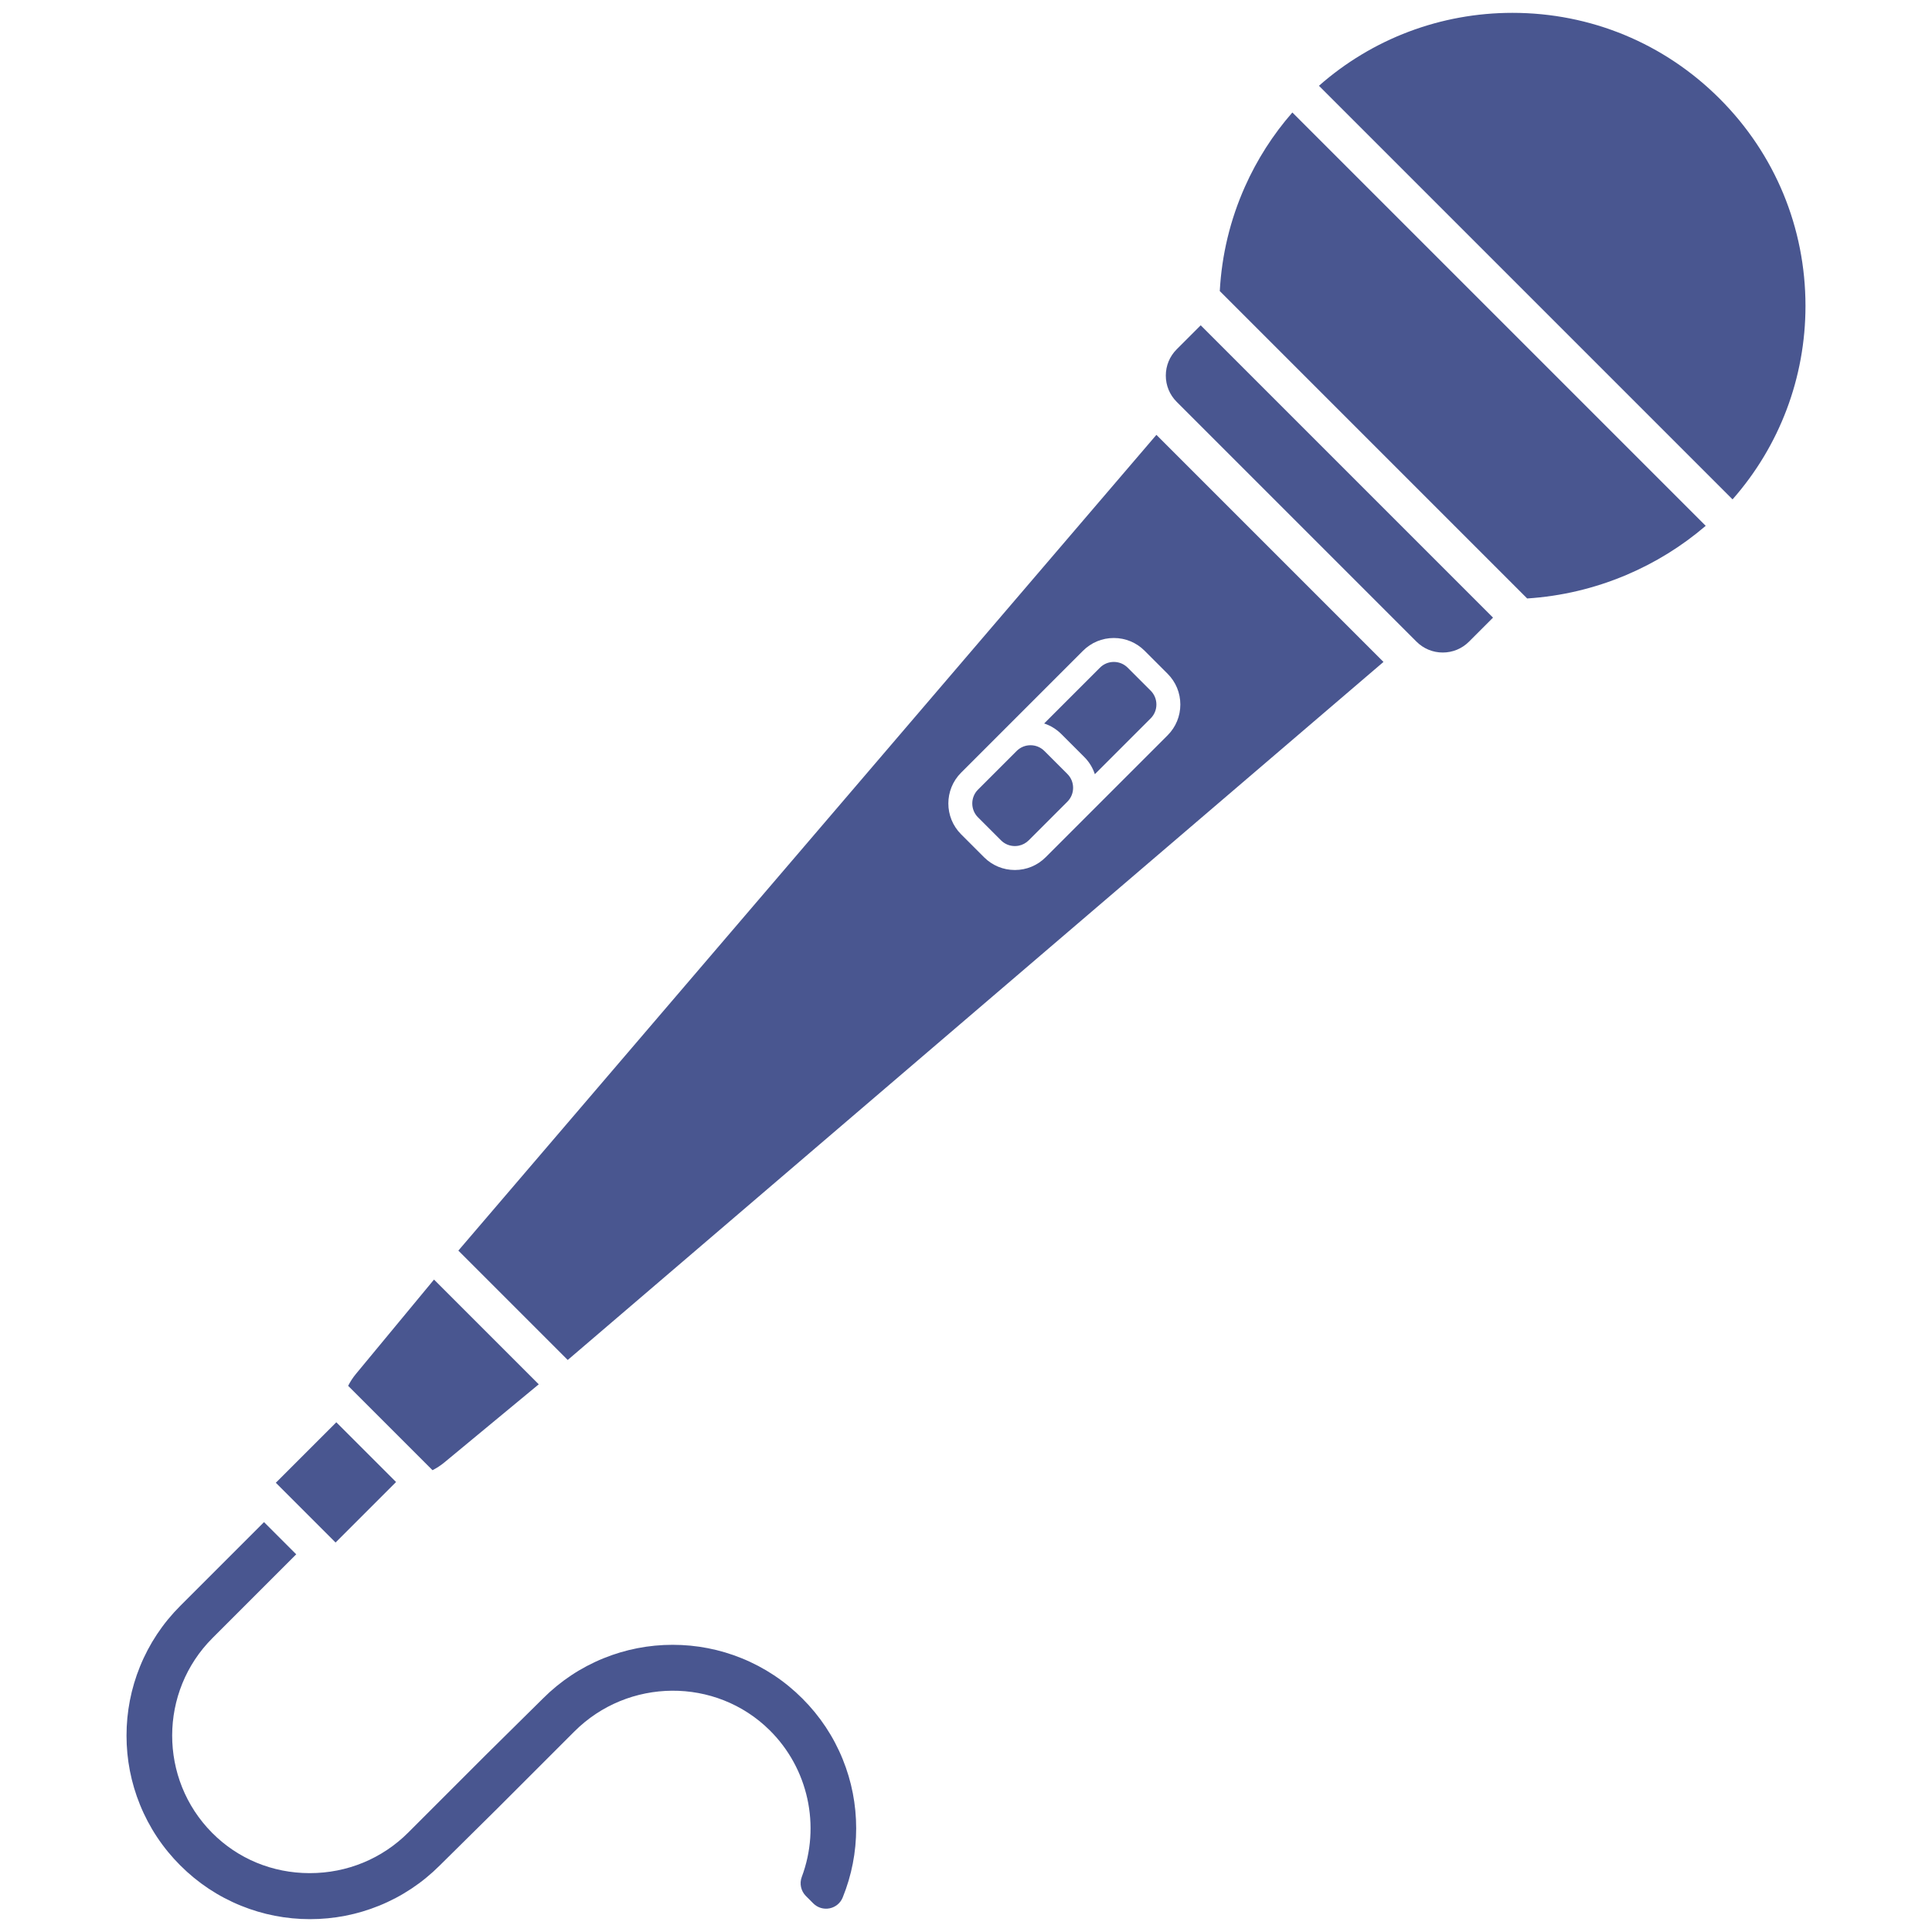 <?xml version="1.0" encoding="utf-8"?>
<!-- Generator: Adobe Illustrator 16.0.0, SVG Export Plug-In . SVG Version: 6.00 Build 0)  -->
<!DOCTYPE svg PUBLIC "-//W3C//DTD SVG 1.1//EN" "http://www.w3.org/Graphics/SVG/1.1/DTD/svg11.dtd">
<svg version="1.1" id="Ñëîé_1" xmlns="http://www.w3.org/2000/svg" xmlns:xlink="http://www.w3.org/1999/xlink" x="0px" y="0px"
	 width="5000px" height="5000px" viewBox="0 0 5000 5000" enable-background="new 0 0 5000 5000" xml:space="preserve">
<pattern  width="400" height="400" patternUnits="userSpaceOnUse" id="Íîâûé_óçîð" viewBox="0 -400 400 400" overflow="visible">
	<g>
		<polygon fill="none" points="0,-400 400,-400 400,0 0,0 		"/>
		<polygon fill="#DADADA" points="200,-200 0,-200 0,-400 200,-400 		"/>
		<polygon fill="#DADADA" points="200,-200 400,-200 400,0 200,0 		"/>
	</g>
</pattern>
<g display="none">
	<rect display="inline" fill="url(#Íîâûé_óçîð)" width="5000" height="5000"/>
	<g display="inline">
		<g>
			<path fill="#495690" d="M237.579,4588l38,109.1c6.4,17.6,11.6,33.9,15.6,49.9h1.2c4.4-16,10-32.301,16.399-49.9l37.6-109.1
				h36.799l-75.999,194h-33.6l-73.599-194H237.579z"/>
			<path fill="#495690" d="M431.976,4692c0.8,47,31.2,66.955,66.399,66.955c25.2,0,40.399-4.521,53.599-10.121l6,25.139
				c-12.4,5.6-33.6,11.969-64.399,11.969c-59.599,0-95.199-39.214-95.199-97.613s34.399-104.406,90.799-104.406
				c63.199,0,79.999,55.84,79.999,91.438c0,7.201-0.8,12.641-1.2,16.641H431.976z M535.174,4666c0.4-22-9.2-57.198-48.799-57.198
				c-35.599,0-51.199,33.198-53.999,57.198H535.174z"/>
			<path fill="#495690" d="M750.771,4774.711c-9.199,4.801-29.6,11.201-55.599,11.201c-58.399,0-96.398-39.6-96.398-98.799
				c0-59.6,40.799-102.799,103.999-102.799c20.8,0,39.199,5.199,48.8,10l-8,27.199c-8.4-4.799-21.6-9.199-40.8-9.199
				c-44.399,0-68.399,32.799-68.399,73.199c0,44.799,28.799,72.398,67.199,72.398c20,0,33.2-5.199,43.2-9.6L750.771,4774.711z"/>
			<path fill="#495690" d="M840,4532.715V4588h50v27h-50v104.512c0,24,6.583,37.6,26.183,37.6c9.2,0,15.891-1.199,20.291-2.398
				l1.545,26.398c-6.8,2.801-17.626,4.801-31.226,4.801c-16.4,0-29.696-5.201-38.096-14.801c-10-10.398-13.697-27.6-13.697-50.398
				V4615h-30v-27h30v-46.084L840,4532.715z"/>
			<path fill="#495690" d="M1102.363,4683.514c0,71.598-49.6,102.799-96.399,102.799c-52.399,0-92.799-38.4-92.799-99.6
				c0-64.799,42.399-102.799,95.999-102.799C1064.763,4583.914,1102.363,4624.314,1102.363,4683.514z M948.765,4685.514
				c0,42.398,24.399,74.398,58.799,74.398c33.6,0,58.799-31.6,58.799-75.199c0-32.799-16.4-74.398-57.999-74.398
				C966.765,4610.314,948.765,4648.713,948.765,4685.514z"/>
			<path fill="#495690" d="M1147,4648.713c0-22.799-0.636-42.713-1.836-60.713h30.799l1.2,38h1.6
				c8.8-26,29.818-42.242,53.418-42.242c4,0,6.818,0.557,9.818,1.357v33.199c-3-0.801-7.019-1.201-11.818-1.201
				c-24.8,0-42.091,18.801-46.891,45.199c-0.8,4.801-1.291,10.4-1.291,16.4V4782h-35V4648.713z"/>
			<path fill="#495690" d="M1811.816,4536.234c0.4,12-8.4,21.6-22.399,21.6c-12.4,0-21.2-9.6-21.2-21.6c0-12.4,9.2-22,22-22
				C1803.416,4514.234,1811.816,4523.834,1811.816,4536.234z M1773,4784v-193h35v193H1773z"/>
			<path fill="#495690" d="M1955.013,4760.23c20,0,33.2-5.199,43.2-9.6l6,26.399c-9.2,4.8-29.6,11.2-55.599,11.2
				c-58.399,0-96.398-39.6-96.398-98.799c0-59.599,40.799-102.798,103.999-102.798c20.8,0,39.199,5.199,48.799,10l-8,27.199
				c-8.4-4.8-21.6-9.2-40.799-9.2"/>
			<path fill="#495690" d="M2218.212,4685.832c0,71.599-49.599,102.799-96.398,102.799c-52.399,0-92.799-38.399-92.799-99.599
				c0-64.8,42.399-102.799,95.999-102.799C2180.612,4586.233,2218.212,4626.633,2218.212,4685.832z M2064.614,4687.832
				c0,42.399,24.399,74.398,58.799,74.398c33.6,0,58.799-31.6,58.799-75.198c0-32.8-16.4-74.399-57.999-74.399
				C2082.614,4612.633,2064.614,4651.032,2064.614,4687.832z"/>
			<path fill="#495690" d="M2263,4643.032c0-19.999-0.787-36.032-1.987-52.032h31.2l2,32h0.8c9.6-19,31.794-36.583,63.794-36.583
				c26.799,0,68.193,15.816,68.193,82.215V4784h-35v-111.368c0-31.199-11.494-57.199-44.694-57.199c-23.199,0-41.052,16.4-47.052,36
				c-1.6,4.399-2.254,10.399-2.254,16.399V4784h-35V4643.032z"/>
		</g>
		<g>
			<g>
				<path fill="#FFFFFF" d="M1502.81,4786.313c6.666-15.118,14.933-37.964,18.7-66.789c7.08-54.161-6.206-95.156-9.083-103.654
					c-3.884-11.473-14.416-39.404-37.402-67.857c-12.016-14.874-17.729-17.875-29.921-30.99c0,0-32.17-34.602-48.962-78.931
					c-19.418-51.265,6.536-128.501,61.648-196.38c-6.328,38.652-9.024,94.188,16.031,149.086
					c38.828,85.079,110.996,95.648,133.055,157.102C1622.545,4591.551,1613.829,4663.376,1502.81,4786.313z"/>
				<path fill="#495690" d="M1387.387,4414.18c-54.538,84.1-52.013,131.186-39.386,158.703
					c15.507,33.795,46.667,38.984,83.36,76.948c44.021,45.546,60.224,101.239,67.039,141.07
					c12.387-25.364,32.711-77.056,22.733-139.468c-7.525-47.066-29.273-81.404-33.665-88.168
					c-23.838-36.723-44.603-44.156-70.535-84.963C1400.979,4453.196,1392.26,4429.924,1387.387,4414.18z"/>
				<path fill="#495690" d="M1492.499,4791h13.027c15.072-33,29.874-81.467,20.87-137.789c-7.113-44.488-26.468-77.949-34.459-90.26
					c-11.785-18.154-23.041-29.549-33.926-40.557c-11.53-11.659-23.453-23.723-36.582-44.381
					c-12.292-19.342-22.033-40.487-28.952-62.84l-3.375-10.908l-6.211,9.578c-25.019,38.581-40.38,73.078-45.656,102.535
					c-4.143,23.125-2.158,43.75,5.896,61.305c9.569,20.854,24.797,31.553,42.429,43.941c12.573,8.833,26.823,18.895,41.945,34.539
					C1460.643,4690.448,1482.493,4736,1492.499,4791z M1391.704,4612.881c-17.038-11.971-30.496-21.426-38.86-39.654
					c-15.845-34.531-4.737-82.975,33.013-144.094c6.844,19.283,15.752,37.609,26.554,54.606
					c13.744,21.626,26.076,34.097,38.002,46.157c10.99,11.113,21.371,21.611,32.561,38.85c7.622,11.74,26.08,43.631,32.871,86.104
					c7.669,47.973-2.828,90.408-15.44,121.098c-11.351-51.434-33.246-94.184-65.214-127.258
					C1419.36,4632.312,1404.667,4621.988,1391.704,4612.881z"/>
				<path fill="#495690" d="M1611.925,4546.094c-10.963-30.542-33.784-49.13-57.945-68.809
					c-25.959-21.145-55.382-45.109-75.278-88.707c-19.3-42.29-24.556-91.413-15.619-146.004l3.247-19.833l-12.667,15.603
					c-27.787,34.224-48.436,70.933-59.713,106.158c-11.672,36.457-12.634,69.474-2.783,95.481
					c16.967,44.792,48.703,79.233,50.045,80.677c5.032,5.413,8.913,9.074,12.665,12.614c5.401,5.095,10.066,9.495,17.013,18.095
					c20.036,24.802,30.906,49.696,36.497,66.213c4.79,14.148,15.239,52.338,8.846,101.25c-2.939,22.486-9.093,44.514-18.292,65.373
					l-2.975,6.795h10.918l0.911-1.058c50.884-56.347,84.73-107.071,100.597-150.718
					C1620.064,4604.367,1621.589,4573.017,1611.925,4546.094z M1518.003,4760.849c4.071-13.275,7.024-26.861,8.824-40.632
					c6.684-51.133-4.291-91.205-9.32-106.062c-5.87-17.34-17.28-43.474-38.306-69.501c-7.401-9.162-12.545-14.015-17.992-19.152
					c-3.627-3.423-7.378-6.961-12.172-12.117c-0.314-0.339-31.646-34.332-47.878-77.187
					c-16.844-44.468,2.224-111.854,48.703-175.429c-5.092,48.828,1.315,93.236,19.119,132.246
					c20.933,45.868,51.384,70.671,78.251,92.555c23.973,19.525,44.677,36.39,54.636,64.133"/>
			</g>
			<polyline fill="#495690" points="2437,4800 2437,4822 200,4822 200,4800 			"/>
		</g>
	</g>
</g>
<g>
	<g>
		<path fill="#495690" d="M2180.992,4553.02c-23.908-58.955-59.01-111.826-104.33-157.146
			c-45.318-45.32-98.19-80.422-157.147-104.333c-56.917-23.078-117.039-34.783-178.696-34.783
			c-61.656,0-121.777,11.705-178.699,34.785c-58.955,23.909-111.828,59.011-157.061,104.246l-148.052,146.369l-200.374,200.373
			c-67.816,67.818-158.374,105.138-255.067,105.138c-0.254,0-0.512,0-0.768,0c-95.879-0.195-185.36-37.284-251.964-104.432
			c-138.083-139.217-137.613-365.282,1.048-503.947l216.731-216.73l-83.345-83.347l-216.733,216.732
			c-45.319,45.322-80.42,98.196-104.327,157.151c-23.08,56.908-34.783,117.03-34.784,178.693
			c0.001,61.661,11.704,121.782,34.784,178.695c23.907,58.954,59.008,111.825,104.327,157.149
			c45.32,45.319,98.192,80.419,157.149,104.327c56.91,23.079,117.033,34.781,178.697,34.784
			c61.662-0.003,121.783-11.705,178.695-34.784c58.956-23.908,111.829-59.008,157.065-104.245l148.049-146.368l200.203-200.203
			c139.379-139.38,366.022-140.998,505.227-3.61c100.132,98.821,132.836,248.004,83.322,380.061
			c-6.383,17.025-2.146,36.389,10.793,49.327l19.098,19.099c11.077,11.079,26.865,15.837,42.234,12.726
			c15.286-3.091,27.91-13.544,33.771-27.957l0.154-0.378c23.078-56.912,34.78-117.035,34.782-178.696
			C2215.772,4670.056,2204.07,4609.933,2180.992,4553.02z"/>
		<path fill="#495690" d="M3156.776,753.307l795.524,795.527c88.508-5.728,174.785-26.168,256.58-60.806
			c74.916-31.722,143.942-74.459,205.472-127.177L3344.604,291.102c-50.247,57.488-91.438,121.918-122.603,191.808
			C3183.775,568.642,3161.846,659.563,3156.776,753.307z"/>
		<path fill="#495690" d="M4450.435,255.393c-143.246-143.248-333.7-222.139-536.284-222.139
			c-185.42,0-362.372,66.859-500.719,188.738l1070.402,1070.404c121.879-138.346,188.739-315.297,188.739-500.717
			C4672.573,589.097,4593.683,398.64,4450.435,255.393z"/>
		<path fill="#495690" d="M3045.256,904.046c-18.156,18.154-28.154,42.291-28.154,67.964c0,25.672,9.998,49.809,28.152,67.962
			l620.604,620.602h-0.003h-0.002c18.157,18.154,42.293,28.153,67.965,28.153s49.809-9.999,67.963-28.153l62.163-62.161
			l-756.53-756.528L3045.256,904.046z"/>
		<g>
			<path fill="#495690" d="M2702.864,1943.525c-9.591-9.591-22.343-14.872-35.903-14.872c-13.564,0-26.316,5.281-35.908,14.872
				l-99.96,99.961c-19.798,19.798-19.798,52.013,0,71.812l59.44,59.437c9.589,9.591,22.34,14.874,35.904,14.874
				c3.389,0,6.731-0.331,9.984-0.976c9.757-1.935,18.727-6.704,25.918-13.898l74.512-74.508l25.465-25.467
				c9.584-9.589,14.859-22.334,14.859-35.89c0-13.563-5.281-26.315-14.874-35.906L2702.864,1943.525z"/>
			<path fill="#495690" d="M2992.75,1125.409L1186.217,3236.557l283.054,283.056L3580.42,1713.078L2992.75,1125.409z
				 M2806.136,2118.552c-0.009,0.01-0.018,0.021-0.026,0.03l-99.961,99.959c-21.291,21.292-49.601,33.019-79.711,33.019
				c-30.113,0-58.422-11.727-79.712-33.019v0.001l-59.438-59.438c-43.953-43.955-43.953-115.472,0-159.424l315.537-315.538
				c21.29-21.292,49.6-33.018,79.71-33.018c30.113,0,58.423,11.726,79.712,33.018l59.438,59.438
				c21.292,21.291,33.021,49.601,33.021,79.71c0,30.112-11.729,58.422-33.021,79.714L2806.136,2118.552z"/>
			<path fill="#495690" d="M2918.441,1727.949c-9.591-9.591-22.343-14.872-35.907-14.872c-13.562,0-26.313,5.281-35.903,14.872
				l-144.393,144.393c16.563,5.437,31.748,14.695,44.434,27.378l59.438,59.438c12.681,12.683,21.941,27.868,27.379,44.431
				l144.392-144.391c9.591-9.592,14.873-22.344,14.873-35.907c0-13.563-5.282-26.313-14.873-35.903L2918.441,1727.949z"/>
		</g>
	</g>
	<path fill="#495690" d="M868.395,3991.989c0.258-0.246,0.531-0.477,0.784-0.73l155.836-155.835l-154.609-154.608L714.569,3836.65
		c-0.254,0.256-0.48,0.527-0.728,0.785L868.395,3991.989z"/>
	<path fill="#495690" d="M900.977,3586.531l218.32,218.322c10.75-5.438,21.077-12.123,30.751-20.128l244.269-202.13
		l-271.084-271.086l-202.13,244.269C913.098,3565.454,906.412,3575.782,900.977,3586.531z"/>
</g>
</svg>
